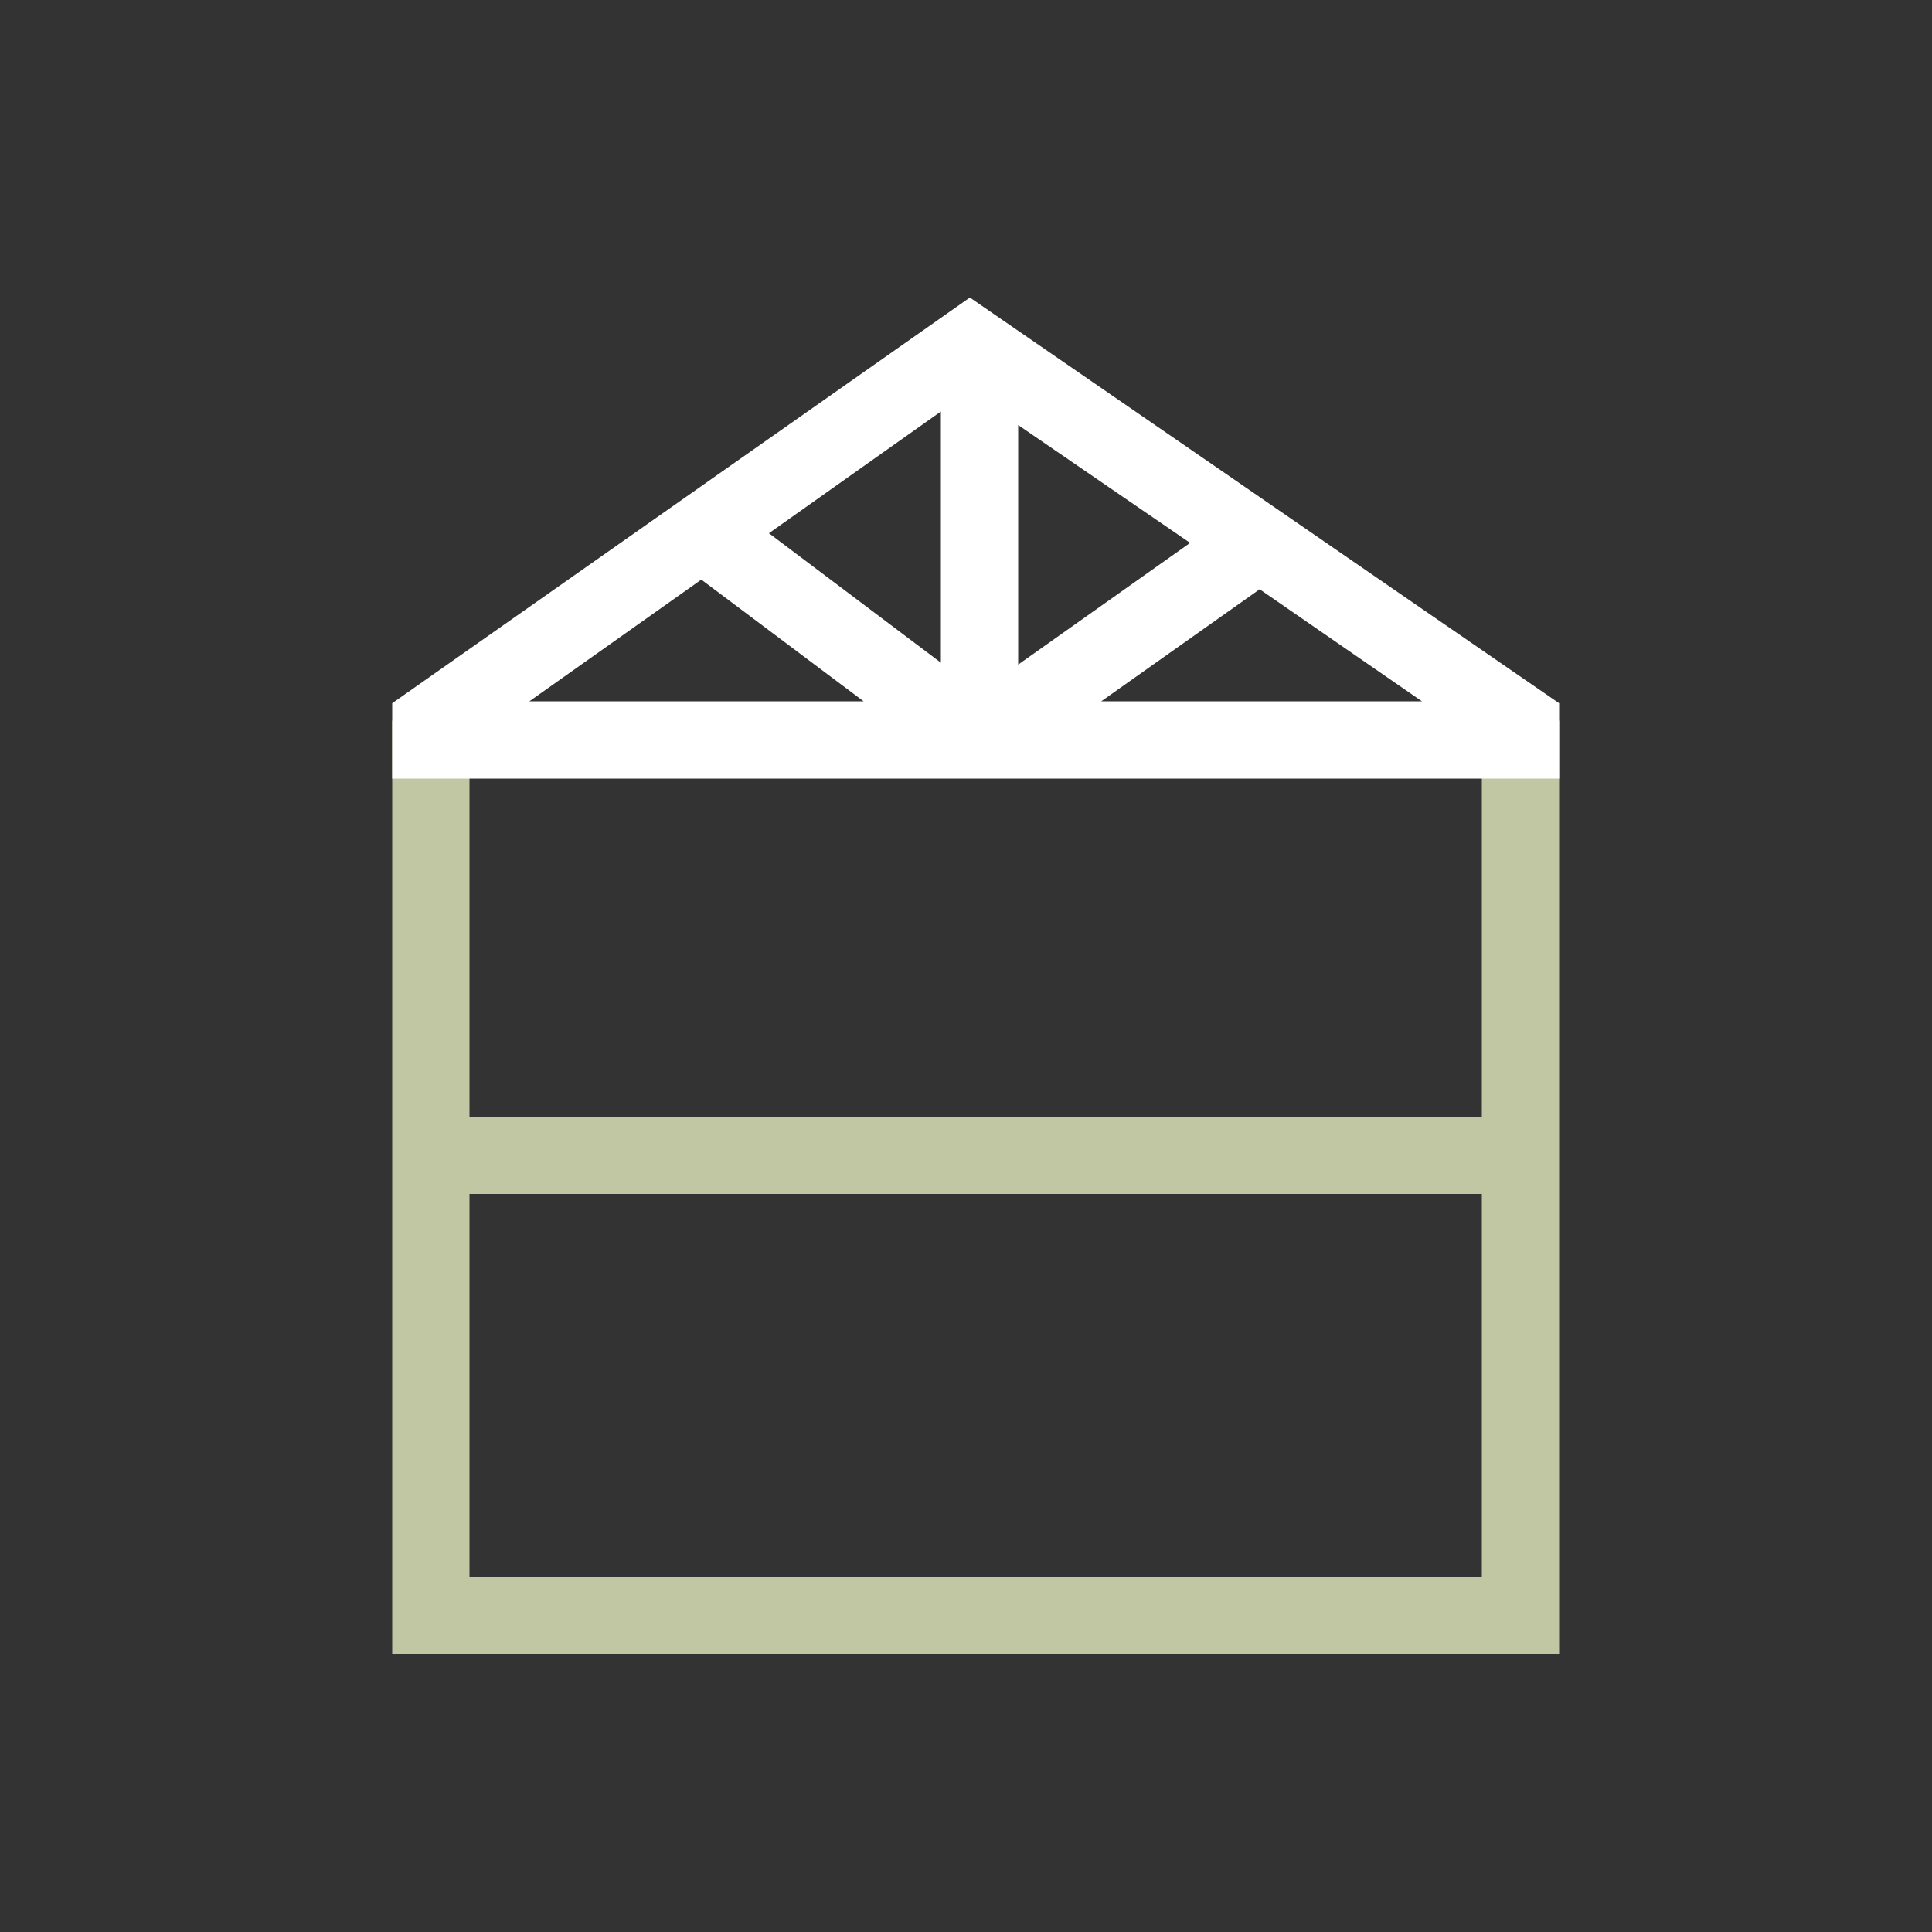 <?xml version="1.0" encoding="utf-8"?>
<!-- Generator: Adobe Illustrator 25.2.3, SVG Export Plug-In . SVG Version: 6.00 Build 0)  -->
<svg version="1.1" id="Layer_1" xmlns="http://www.w3.org/2000/svg" xmlns:xlink="http://www.w3.org/1999/xlink" x="0px" y="0px"
	 viewBox="0 0 100 100" style="enable-background:new 0 0 100 100;" xml:space="preserve">
<rect x="0" y="0" width="100" height="100" fill="#333333" stroke="none"/>
<style type="text/css">
	.st0{fill:#C1C7A3;}
	.st1{fill:#FFFFFF;}
</style>
<g>
	<path class="st0" d="M76.7,37.3v20.5H24.3V37.3h-4v48.3h60.4V37.3H76.7z M24.3,81.6V61.8h52.4v19.8H24.3z"/>
	<path class="st1" d="M50.2,15.4l-29.9,21v3.9h60.4v-3.9L50.2,15.4z M61.6,28.1l-8.9,6.3V22L61.6,28.1z M50.2,20.3L50.2,20.3
		L50.2,20.3L50.2,20.3z M48.7,34.3l-8.9-6.7l8.9-6.3V34.3z M36.3,30l8.4,6.3H27.4L36.3,30z M57,36.3l8.2-5.8l8.4,5.8H57z"/>
</g>
</svg>
